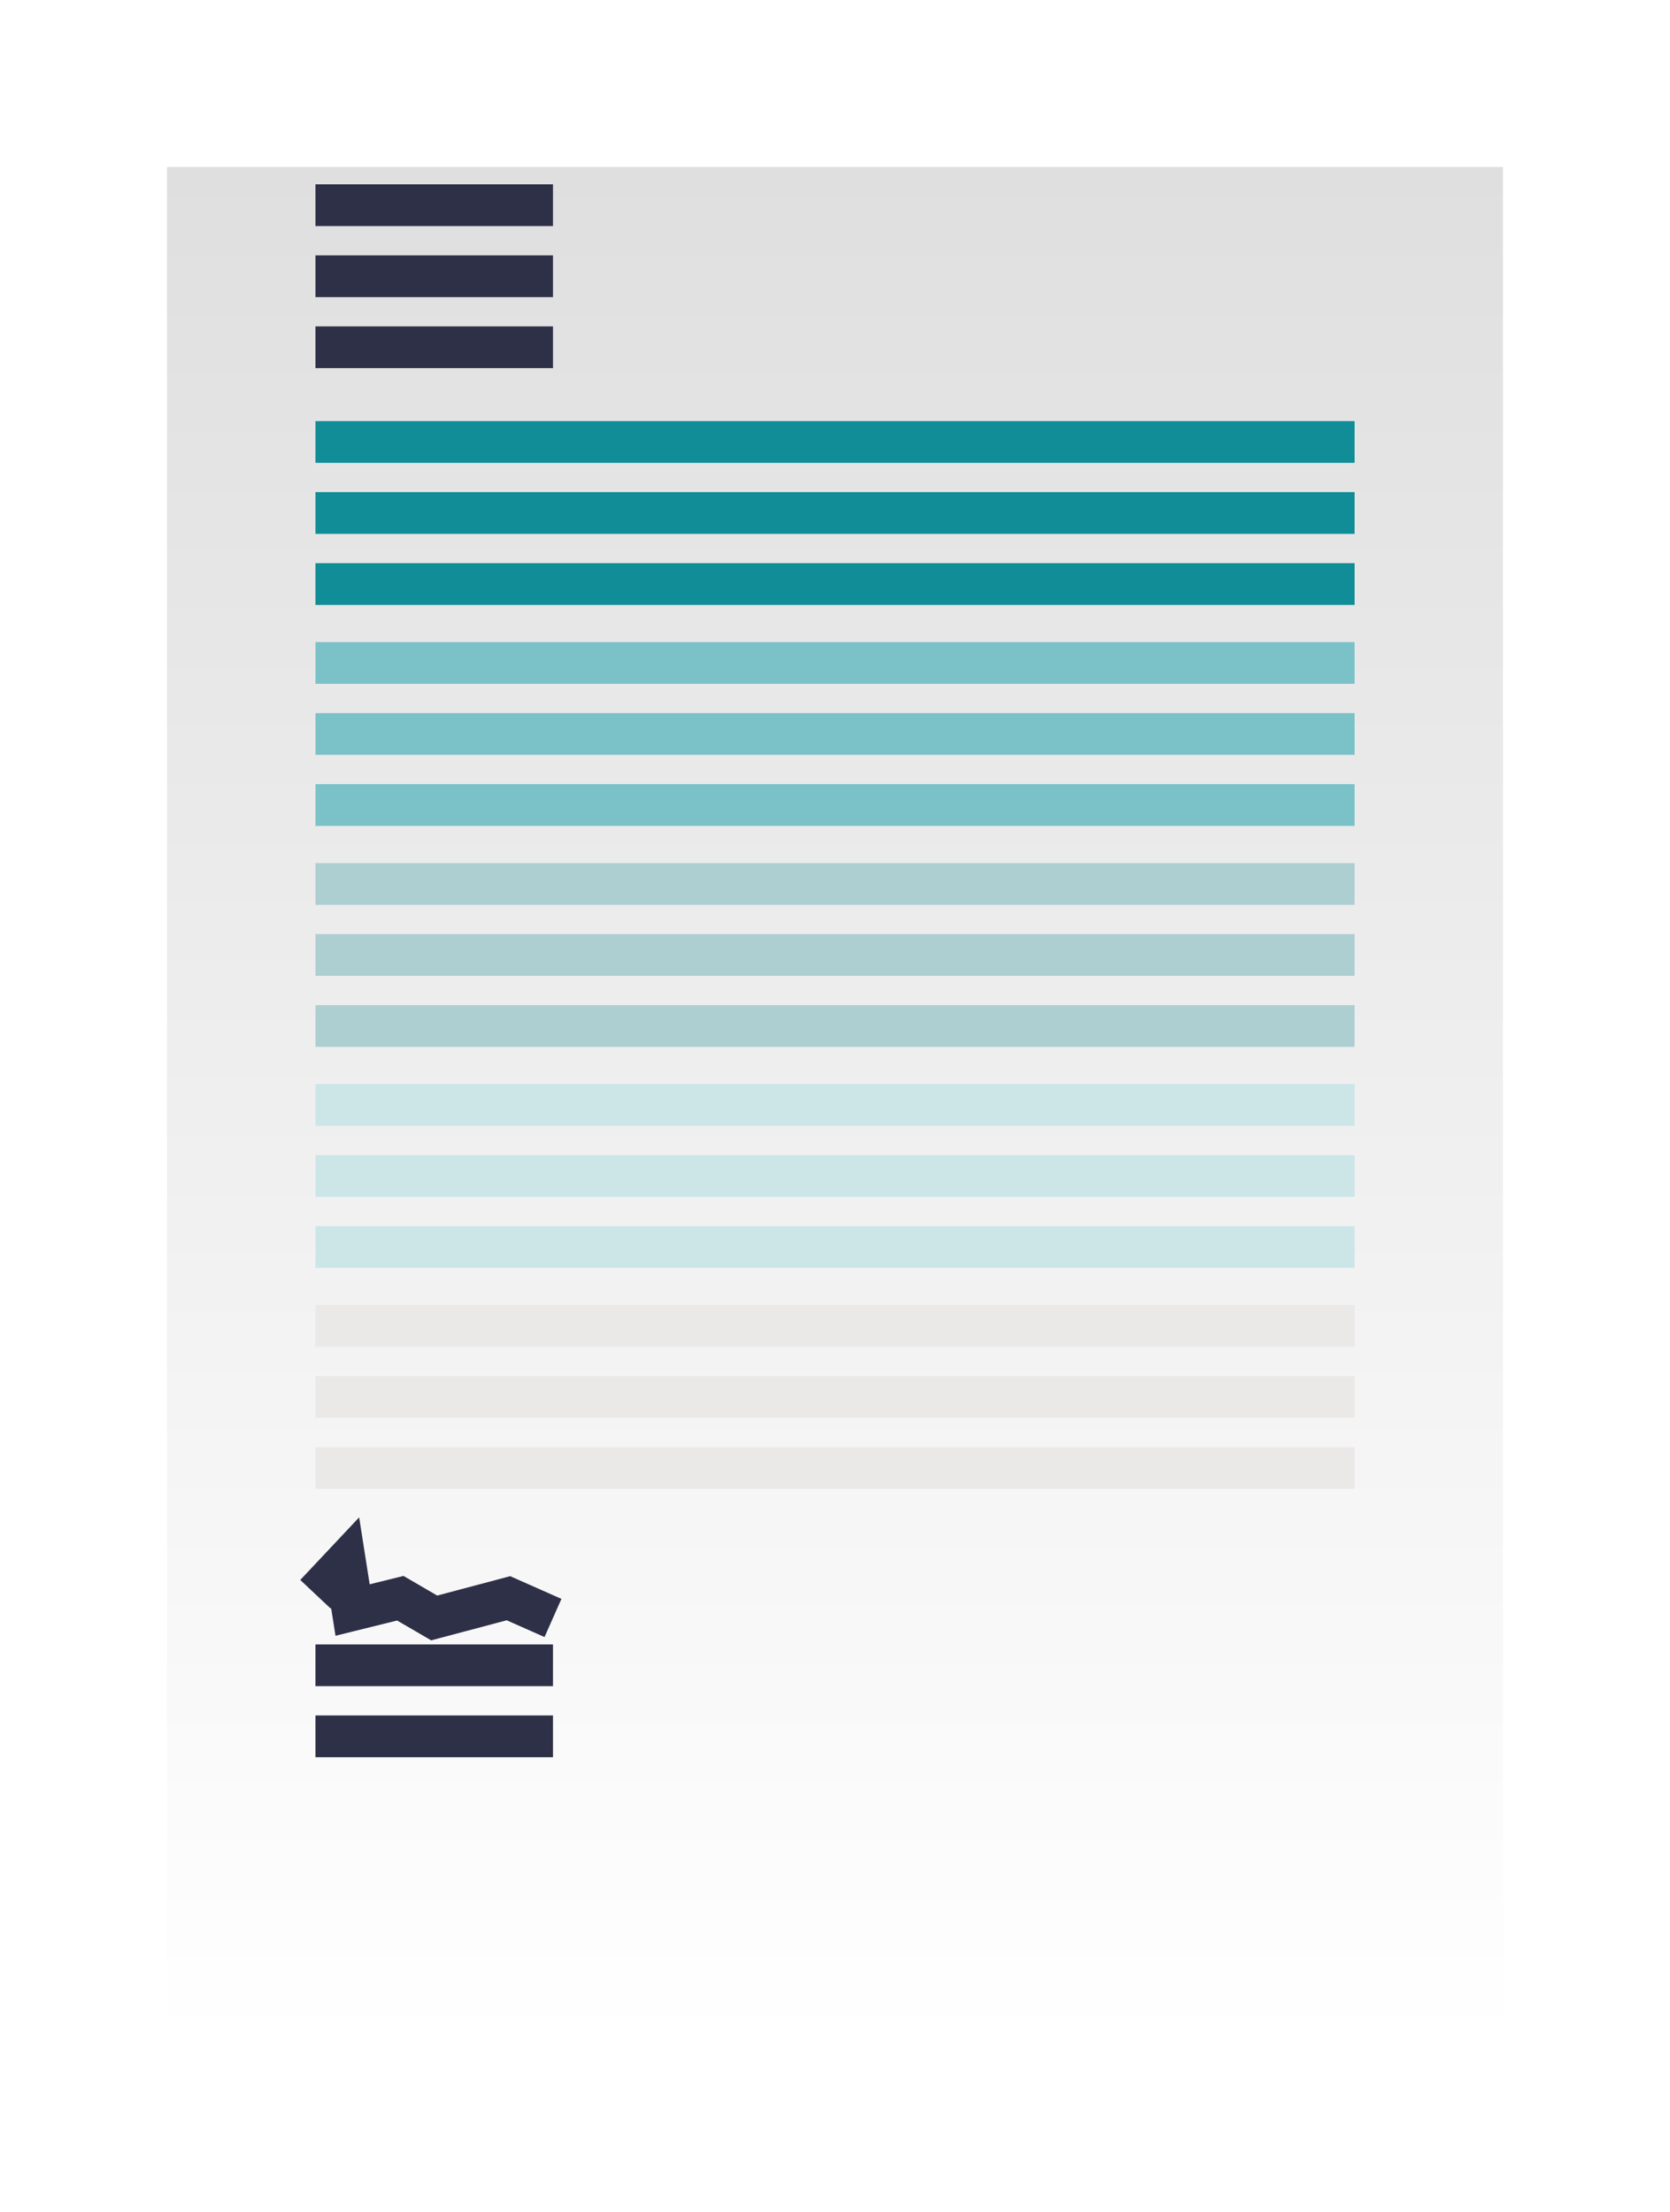 <svg width="40" height="53" viewBox="0 0 40 53" fill="none" xmlns="http://www.w3.org/2000/svg">
<g filter="url(#filter0_d_430_10)">
<rect x="4" width="32" height="45" fill="url(#paint0_linear_430_10)"/>
</g>
<path d="M7.556 15.882H32.445M7.556 17.584H32.445M7.556 19.286H32.445" stroke="#7BC2C8"/>
<path d="M7.556 10.588H32.445M7.556 12.29H32.445M7.556 13.992H32.445" stroke="#108D97"/>
<path d="M7.556 4.916H13.245M7.556 6.618H13.245M7.556 8.319H13.245" stroke="#2E3047"/>
<path d="M7.556 38.193L8.267 37.437L8.445 38.571L9.588 38.288L10.4 38.761L12.178 38.288L13.245 38.761M7.556 39.895H13.245M7.556 41.597H13.245" stroke="#2E3047"/>
<path d="M7.556 26.471H32.445M7.556 28.172H32.445M7.556 29.874H32.445" stroke="#CCE6E8"/>
<path d="M7.556 21.177H32.445M7.556 22.878H32.445M7.556 24.58H32.445" stroke="#AECFD2"/>
<path d="M7.556 31.765H32.445M7.556 33.466H32.445M7.556 35.168H32.445" stroke="#EBE8E8"/>
<defs>
<filter id="filter0_d_430_10" x="0" y="0" width="40" height="53" filterUnits="userSpaceOnUse" color-interpolation-filters="sRGB">
<feFlood flood-opacity="0" result="BackgroundImageFix"/>
<feColorMatrix in="SourceAlpha" type="matrix" values="0 0 0 0 0 0 0 0 0 0 0 0 0 0 0 0 0 0 127 0" result="hardAlpha"/>
<feOffset dy="4"/>
<feGaussianBlur stdDeviation="2"/>
<feComposite in2="hardAlpha" operator="out"/>
<feColorMatrix type="matrix" values="0 0 0 0 0 0 0 0 0 0 0 0 0 0 0 0 0 0 0.25 0"/>
<feBlend mode="normal" in2="BackgroundImageFix" result="effect1_dropShadow_430_10"/>
<feBlend mode="normal" in="SourceGraphic" in2="effect1_dropShadow_430_10" result="shape"/>
</filter>
<linearGradient id="paint0_linear_430_10" x1="20" y1="0" x2="20" y2="45" gradientUnits="userSpaceOnUse">
<stop stop-color="#DFDFDF"/>
<stop offset="1" stop-color="white"/>
</linearGradient>
</defs>
</svg>
